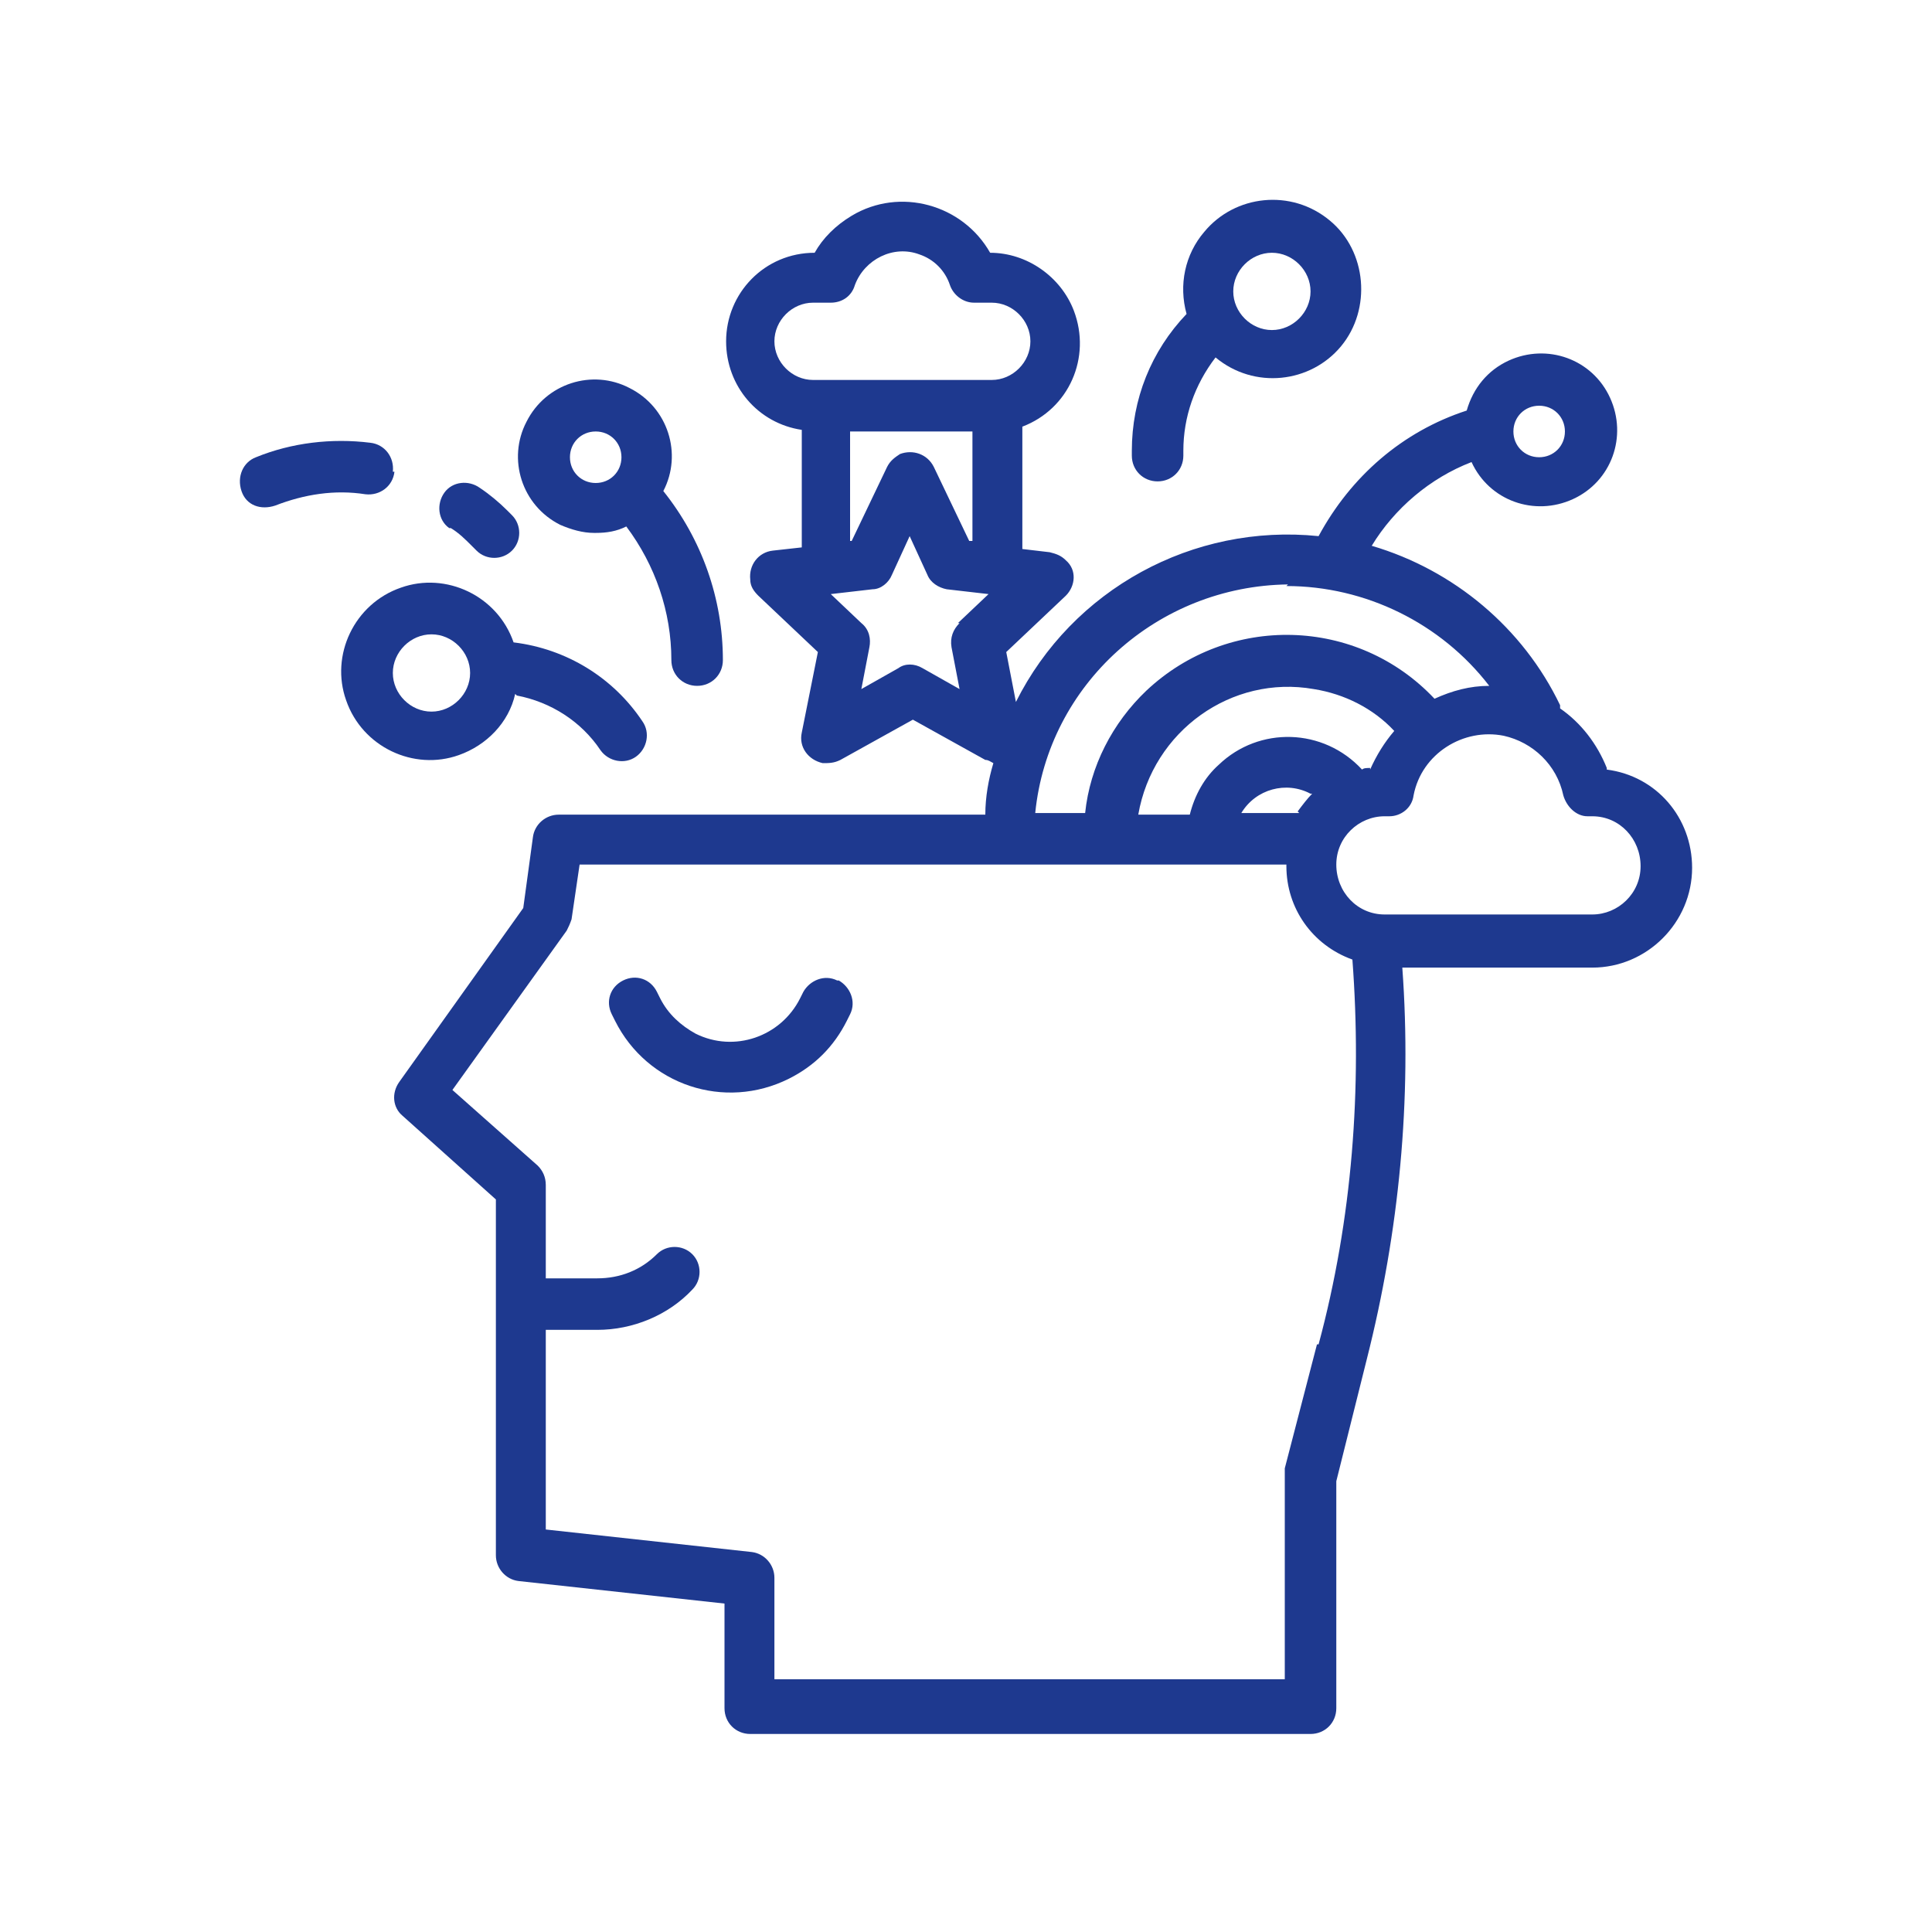 <?xml version="1.0" encoding="UTF-8"?>
<svg id="Ebene_1" xmlns="http://www.w3.org/2000/svg" width="120" height="120" version="1.1" viewBox="0 0 120 120">
  <!-- Generator: Adobe Illustrator 29.6.0, SVG Export Plug-In . SVG Version: 2.1.1 Build 207)  -->
  <defs>
    <style>
      .st0 {
        fill: #1e398f;
      }
    </style>
  </defs>
  <g id="outline">
    <path class="st0" d="M52,60.9c-.8-.4-1.7,0-2.1.7l-.2.4c-1.2,2.4-4.1,3.4-6.5,2.2-.9-.5-1.7-1.2-2.2-2.2l-.2-.4c-.4-.8-1.3-1.1-2.1-.7-.8.4-1.1,1.3-.7,2.1l.2.4c2,4,6.8,5.6,10.8,3.6,1.6-.8,2.8-2,3.6-3.6l.2-.4c.4-.8,0-1.7-.7-2.1Z"/>
    <path class="st0" d="M99.8,47.7c-.6-1.5-1.6-2.8-2.9-3.7,0,0,0-.1,0-.2-2.3-4.8-6.6-8.4-11.7-9.9,1.4-2.3,3.6-4.2,6.2-5.2,1.1,2.4,3.9,3.4,6.3,2.3,2.4-1.1,3.4-3.9,2.3-6.3-1.1-2.4-3.9-3.4-6.3-2.3-1.3.6-2.2,1.7-2.6,3.1-4,1.3-7.2,4.1-9.2,7.8-7.8-.8-15.3,3.3-18.8,10.3l-.6-3.1,3.7-3.5c.6-.6.7-1.6,0-2.2-.3-.3-.6-.4-1-.5l-1.7-.2v-7.6c2.9-1.1,4.3-4.3,3.2-7.2-.8-2.1-2.9-3.6-5.2-3.6h0c-1.7-3-5.6-4.1-8.6-2.3-1,.6-1.8,1.4-2.3,2.3h0c-3.1,0-5.5,2.5-5.5,5.5,0,2.8,2,5.1,4.7,5.5v7.3l-1.8.2c-.9.1-1.5.9-1.4,1.8,0,.4.2.7.5,1l3.7,3.5-1,5c-.2.9.4,1.7,1.3,1.9.4,0,.7,0,1.1-.2l4.5-2.5,4.5,2.5c.2,0,.3.1.5.2-.3,1-.5,2.1-.5,3.2h-26.5c-.8,0-1.5.6-1.6,1.4l-.6,4.4-7.7,10.8c-.5.7-.4,1.6.2,2.1l5.8,5.2v22.1c0,.8.6,1.5,1.4,1.6l12.8,1.4v6.5c0,.9.7,1.6,1.6,1.6h34.8c.9,0,1.6-.7,1.6-1.6v-14.1l1.9-7.6c2-7.9,2.8-16.1,2.2-24.3h11.8c3.4,0,6.2-2.8,6.2-6.2,0-3.1-2.2-5.7-5.3-6.1h0ZM60.4,26.8v6.8h-.2s-2.2-4.6-2.2-4.6c-.4-.8-1.3-1.1-2.1-.8-.3.2-.6.4-.8.8l-2.2,4.6h-.1s0-6.8,0-6.8h7.5ZM48.1,21.2c0-1.3,1.1-2.4,2.4-2.4h1.1c.7,0,1.3-.4,1.5-1.1.6-1.6,2.4-2.5,4-1.9.9.3,1.6,1,1.9,1.9.2.6.8,1.1,1.5,1.1h1.1c1.3,0,2.4,1.1,2.4,2.4s-1.1,2.4-2.4,2.4h-11.1c-1.3,0-2.4-1.1-2.4-2.4ZM59.6,38.7c-.4.4-.6.9-.5,1.5l.5,2.6-2.3-1.3c-.5-.3-1.1-.3-1.5,0l-2.3,1.3.5-2.6c.1-.5,0-1.1-.5-1.5l-1.9-1.8,2.6-.3c.5,0,1-.4,1.2-.9l1.1-2.4,1.1,2.4c.2.5.7.8,1.2.9l2.6.3-1.9,1.8ZM95.6,25.2c.9,0,1.6.7,1.6,1.6s-.7,1.6-1.6,1.6-1.6-.7-1.6-1.6c0-.9.7-1.6,1.6-1.6ZM79.9,36.4c4.9,0,9.6,2.3,12.6,6.2-1.2,0-2.3.3-3.4.8-4.8-5.1-12.8-5.3-17.9-.5-2.1,2-3.5,4.7-3.8,7.6h-3.1c.8-8,7.6-14.1,15.7-14.2ZM80.7,50.5h-3.6c.9-1.5,2.8-2,4.3-1.2,0,0,0,0,.1,0-.3.3-.6.7-.9,1.1h0ZM85.1,47.7c-.2,0-.4,0-.5.1-2.4-2.6-6.4-2.7-8.9-.3-.9.8-1.5,1.9-1.8,3.1h-3.2c.9-5.2,5.8-8.7,10.9-7.8,1.9.3,3.7,1.2,5,2.6-.6.7-1.1,1.5-1.5,2.4h0ZM81.8,83.5l-2,7.7c0,.1,0,.3,0,.4v12.7h-31.7v-6.3c0-.8-.6-1.5-1.4-1.6l-12.8-1.4v-12.4h3.2c2.2,0,4.4-.9,5.9-2.5.6-.6.6-1.6,0-2.2-.6-.6-1.6-.6-2.2,0h0c-1,1-2.3,1.5-3.7,1.5h-3.2v-5.8c0-.5-.2-.9-.5-1.2l-5.3-4.7,7.1-9.9c.1-.2.2-.4.3-.7l.5-3.4h43.9s0,0,0,.1c0,2.6,1.6,4.9,4.1,5.8.6,8,0,16.1-2.1,23.9ZM98.9,56.8h-12.9c-1.7,0-3-1.4-3-3.1,0-1.7,1.4-3,3-3h.3c.7,0,1.4-.5,1.5-1.3.5-2.6,3.1-4.2,5.6-3.7,1.8.4,3.3,1.8,3.7,3.7.2.7.8,1.3,1.5,1.3h.3c1.7,0,3,1.4,3,3.1,0,1.7-1.4,3-3,3Z"/>
    <path class="st0" d="M71.9,29.9c.9,0,1.6-.7,1.6-1.6v-.3c0-2.1.7-4.1,2-5.8,2.4,2,5.9,1.6,7.8-.7s1.6-5.9-.7-7.8c-2.4-2-5.9-1.6-7.8.7-1.2,1.4-1.6,3.3-1.1,5.1-2.2,2.3-3.4,5.3-3.4,8.5v.3c0,.9.7,1.6,1.6,1.6ZM79,15.7c1.3,0,2.4,1.1,2.4,2.4s-1.1,2.4-2.4,2.4-2.4-1.1-2.4-2.4c0-1.3,1.1-2.4,2.4-2.4Z"/>
    <path class="st0" d="M37,33.1c.7,0,1.3-.1,1.9-.4,1.8,2.4,2.8,5.3,2.8,8.3,0,.9.7,1.6,1.6,1.6s1.6-.7,1.6-1.6c0-3.8-1.3-7.5-3.7-10.5,0,0,0,0,0,0,1.2-2.3.3-5.2-2.1-6.4-2.3-1.2-5.2-.3-6.4,2.1-1.2,2.3-.3,5.2,2.1,6.4.7.3,1.4.5,2.1.5ZM37,26.8c.9,0,1.6.7,1.6,1.6s-.7,1.6-1.6,1.6-1.6-.7-1.6-1.6c0-.9.7-1.6,1.6-1.6Z"/>
    <path class="st0" d="M32.1,43.2c2.1.4,4,1.6,5.2,3.4.5.7,1.5.9,2.2.4.7-.5.9-1.5.4-2.2-1.8-2.7-4.7-4.5-8-4.9-1-2.9-4.2-4.4-7-3.4-2.9,1-4.4,4.2-3.4,7,1,2.9,4.2,4.4,7,3.4,1.7-.6,3.1-2,3.5-3.8h0ZM24.4,41.8c0-1.3,1.1-2.4,2.4-2.4s2.4,1.1,2.4,2.4-1.1,2.4-2.4,2.4c-1.3,0-2.4-1.1-2.4-2.4Z"/>
    <path class="st0" d="M24.4,29.3c.1-.9-.5-1.7-1.4-1.8,0,0,0,0,0,0-2.4-.3-4.9,0-7.1.9-.8.3-1.2,1.2-.9,2.1s1.2,1.2,2.1.9c1.8-.7,3.7-1,5.6-.7.9.1,1.7-.5,1.8-1.4,0,0,0,0,0,0Z"/>
    <path class="st0" d="M28,32.8c.5.3.9.7,1.3,1.1l.3.3c.6.6,1.6.6,2.2,0,.6-.6.6-1.6,0-2.2l-.3-.3c-.5-.5-1.1-1-1.7-1.4-.7-.5-1.7-.4-2.2.3-.5.7-.4,1.7.3,2.2h0Z"/>
  </g>
</svg>